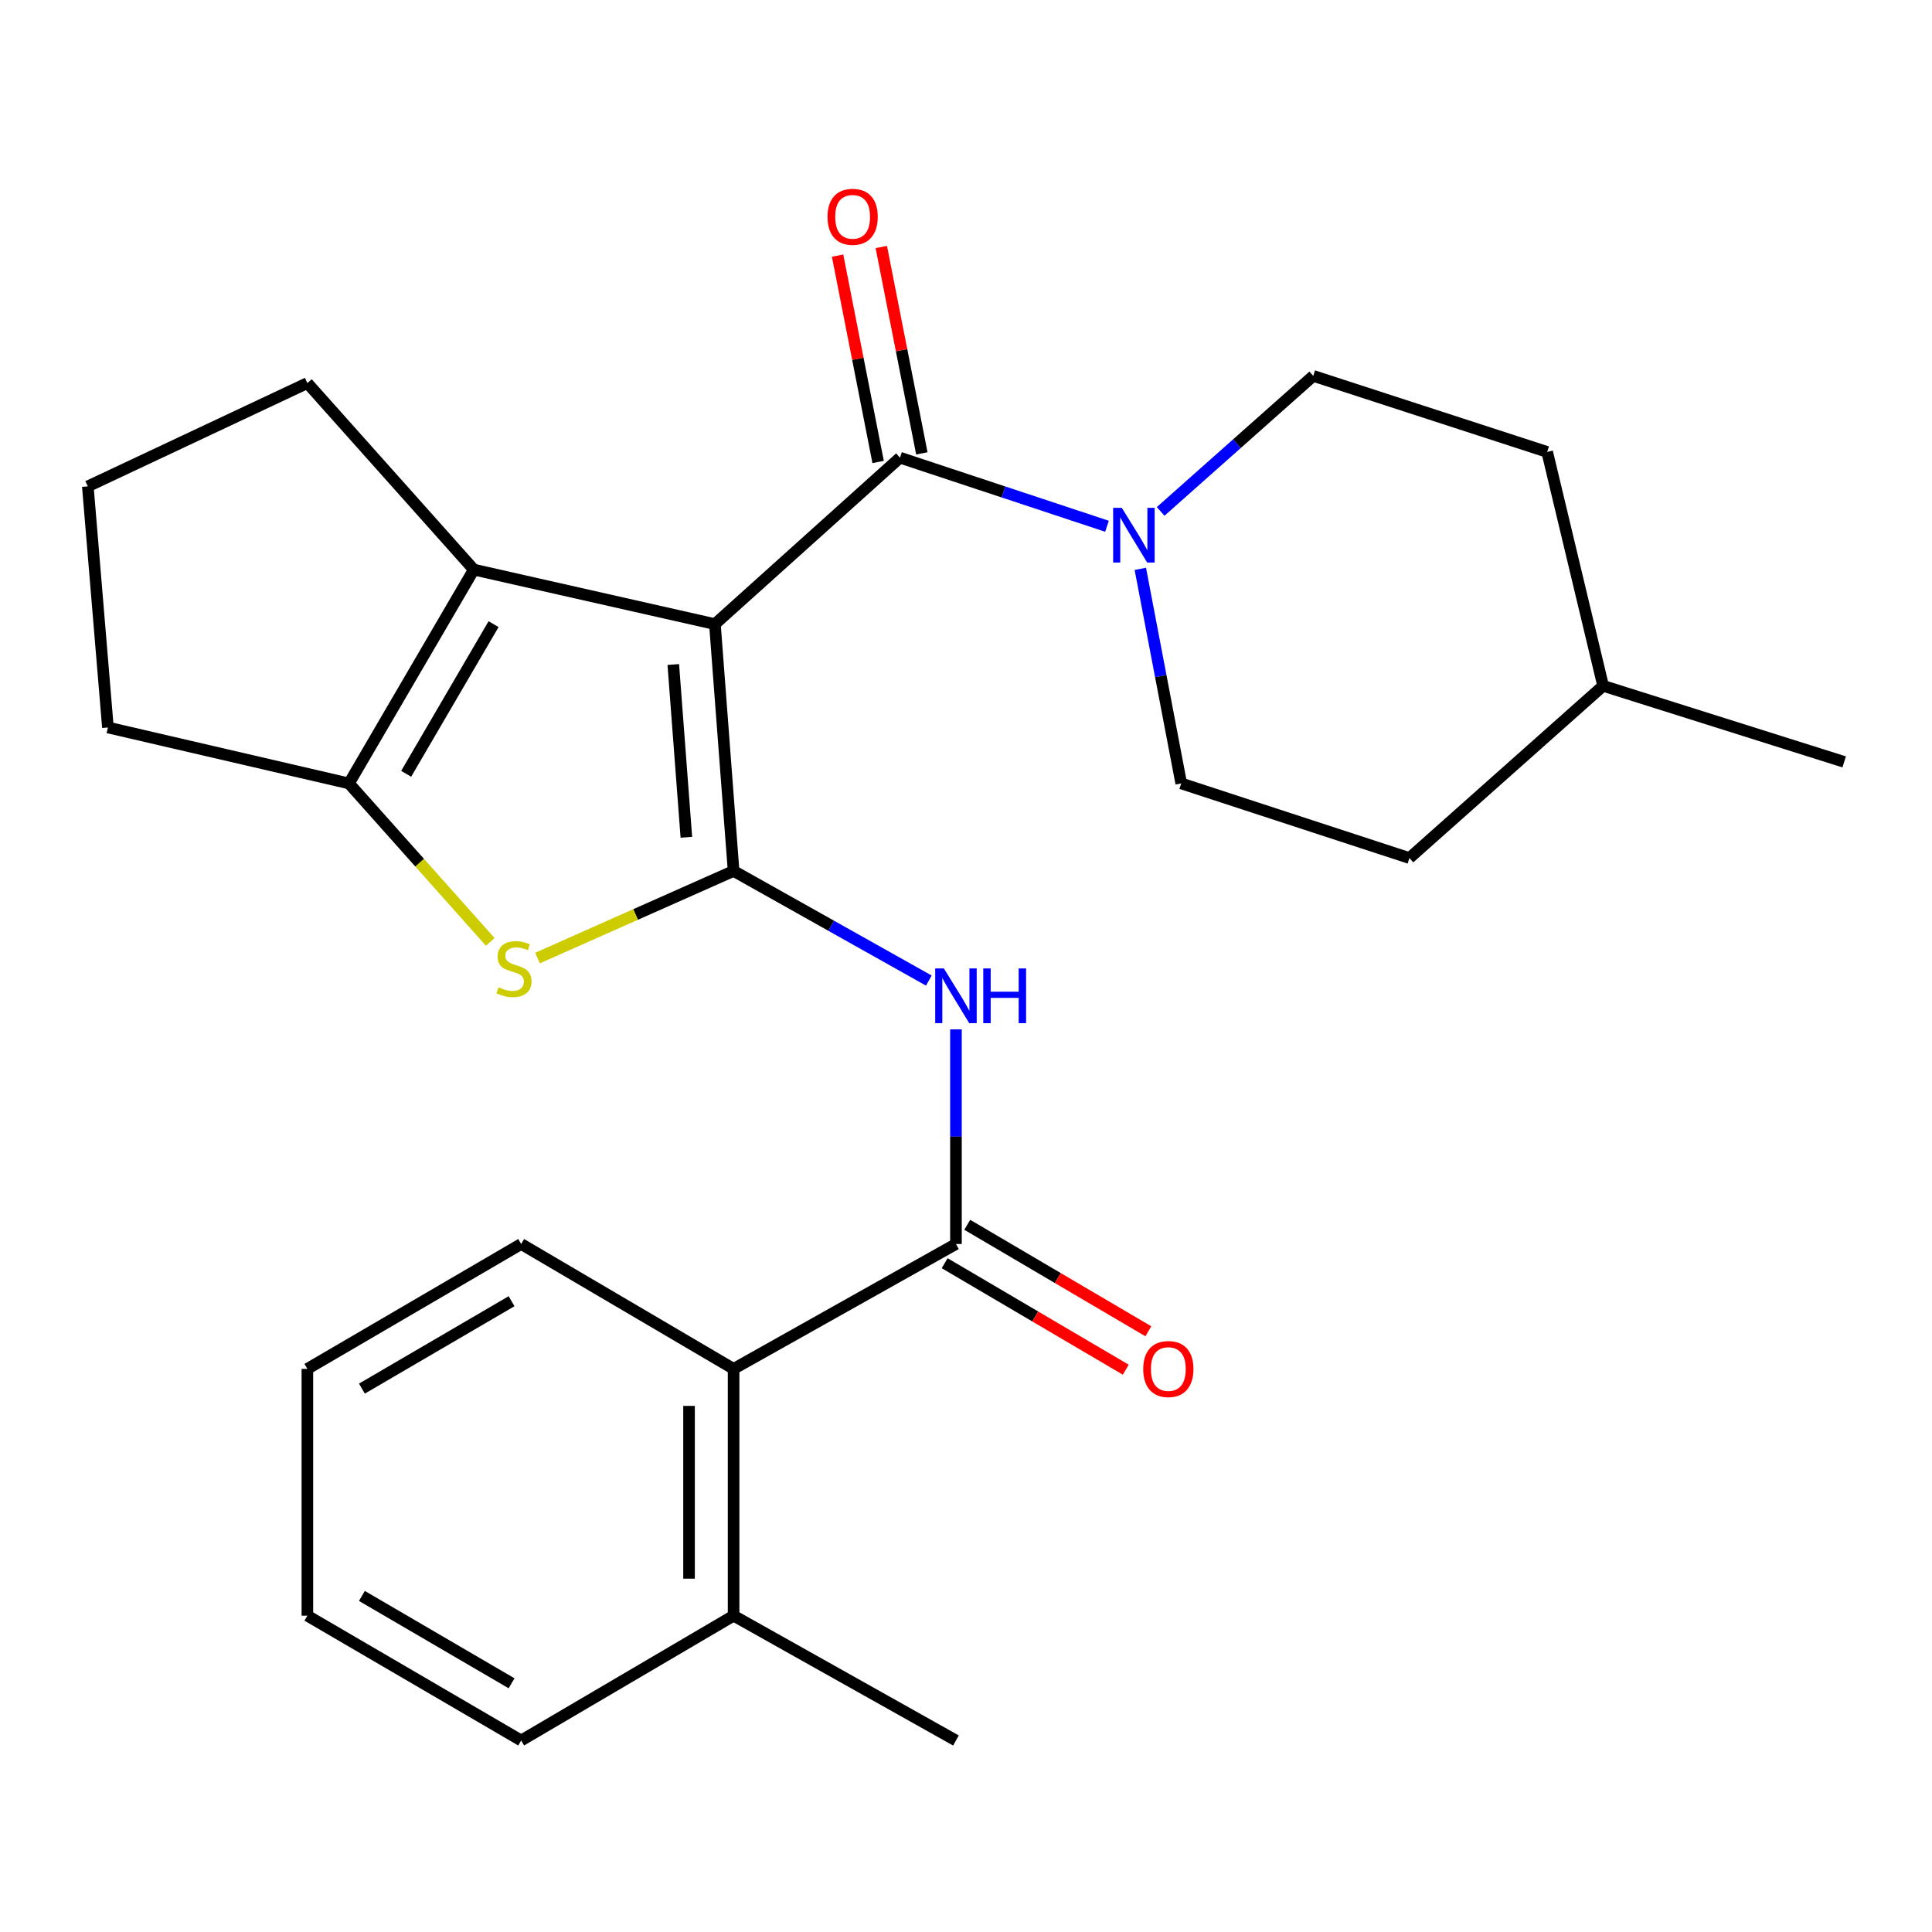 <?xml version='1.0' encoding='iso-8859-1'?>
<svg version='1.1' baseProfile='full'
              xmlns='http://www.w3.org/2000/svg'
                      xmlns:rdkit='http://www.rdkit.org/xml'
                      xmlns:xlink='http://www.w3.org/1999/xlink'
                  xml:space='preserve'
width='1000px' height='1000px' viewBox='0 0 1000 1000'>
<!-- END OF HEADER -->
<rect style='opacity:1.0;fill:#FFFFFF;stroke:none' width='1000' height='1000' x='0' y='0'> </rect>
<path class='bond-0' d='M 370.035,323.041 L 379.708,450.802' style='fill:none;fill-rule:evenodd;stroke:#000000;stroke-width:6px;stroke-linecap:butt;stroke-linejoin:miter;stroke-opacity:1' />
<path class='bond-0' d='M 348.49,343.946 L 355.261,433.379' style='fill:none;fill-rule:evenodd;stroke:#000000;stroke-width:6px;stroke-linecap:butt;stroke-linejoin:miter;stroke-opacity:1' />
<path class='bond-1' d='M 370.035,323.041 L 465.83,236.893' style='fill:none;fill-rule:evenodd;stroke:#000000;stroke-width:6px;stroke-linecap:butt;stroke-linejoin:miter;stroke-opacity:1' />
<path class='bond-3' d='M 370.035,323.041 L 245.245,294.829' style='fill:none;fill-rule:evenodd;stroke:#000000;stroke-width:6px;stroke-linecap:butt;stroke-linejoin:miter;stroke-opacity:1' />
<path class='bond-2' d='M 379.708,450.802 L 328.968,473.341' style='fill:none;fill-rule:evenodd;stroke:#000000;stroke-width:6px;stroke-linecap:butt;stroke-linejoin:miter;stroke-opacity:1' />
<path class='bond-2' d='M 328.968,473.341 L 278.229,495.88' style='fill:none;fill-rule:evenodd;stroke:#CCCC00;stroke-width:6px;stroke-linecap:butt;stroke-linejoin:miter;stroke-opacity:1' />
<path class='bond-4' d='M 379.708,450.802 L 430.233,479.173' style='fill:none;fill-rule:evenodd;stroke:#000000;stroke-width:6px;stroke-linecap:butt;stroke-linejoin:miter;stroke-opacity:1' />
<path class='bond-4' d='M 430.233,479.173 L 480.758,507.543' style='fill:none;fill-rule:evenodd;stroke:#0000FF;stroke-width:6px;stroke-linecap:butt;stroke-linejoin:miter;stroke-opacity:1' />
<path class='bond-7' d='M 465.83,236.893 L 519.403,254.642' style='fill:none;fill-rule:evenodd;stroke:#000000;stroke-width:6px;stroke-linecap:butt;stroke-linejoin:miter;stroke-opacity:1' />
<path class='bond-7' d='M 519.403,254.642 L 572.975,272.392' style='fill:none;fill-rule:evenodd;stroke:#0000FF;stroke-width:6px;stroke-linecap:butt;stroke-linejoin:miter;stroke-opacity:1' />
<path class='bond-9' d='M 477.145,234.67 L 466.652,181.263' style='fill:none;fill-rule:evenodd;stroke:#000000;stroke-width:6px;stroke-linecap:butt;stroke-linejoin:miter;stroke-opacity:1' />
<path class='bond-9' d='M 466.652,181.263 L 456.16,127.857' style='fill:none;fill-rule:evenodd;stroke:#FF0000;stroke-width:6px;stroke-linecap:butt;stroke-linejoin:miter;stroke-opacity:1' />
<path class='bond-9' d='M 454.516,239.116 L 444.023,185.709' style='fill:none;fill-rule:evenodd;stroke:#000000;stroke-width:6px;stroke-linecap:butt;stroke-linejoin:miter;stroke-opacity:1' />
<path class='bond-9' d='M 444.023,185.709 L 433.531,132.303' style='fill:none;fill-rule:evenodd;stroke:#FF0000;stroke-width:6px;stroke-linecap:butt;stroke-linejoin:miter;stroke-opacity:1' />
<path class='bond-26' d='M 253.751,487.513 L 217.186,446.506' style='fill:none;fill-rule:evenodd;stroke:#CCCC00;stroke-width:6px;stroke-linecap:butt;stroke-linejoin:miter;stroke-opacity:1' />
<path class='bond-26' d='M 217.186,446.506 L 180.622,405.499' style='fill:none;fill-rule:evenodd;stroke:#000000;stroke-width:6px;stroke-linecap:butt;stroke-linejoin:miter;stroke-opacity:1' />
<path class='bond-5' d='M 245.245,294.829 L 180.622,405.499' style='fill:none;fill-rule:evenodd;stroke:#000000;stroke-width:6px;stroke-linecap:butt;stroke-linejoin:miter;stroke-opacity:1' />
<path class='bond-5' d='M 255.467,323.058 L 210.23,400.527' style='fill:none;fill-rule:evenodd;stroke:#000000;stroke-width:6px;stroke-linecap:butt;stroke-linejoin:miter;stroke-opacity:1' />
<path class='bond-14' d='M 245.245,294.829 L 159.097,198.277' style='fill:none;fill-rule:evenodd;stroke:#000000;stroke-width:6px;stroke-linecap:butt;stroke-linejoin:miter;stroke-opacity:1' />
<path class='bond-6' d='M 494.798,532.798 L 494.798,588.345' style='fill:none;fill-rule:evenodd;stroke:#0000FF;stroke-width:6px;stroke-linecap:butt;stroke-linejoin:miter;stroke-opacity:1' />
<path class='bond-6' d='M 494.798,588.345 L 494.798,643.893' style='fill:none;fill-rule:evenodd;stroke:#000000;stroke-width:6px;stroke-linecap:butt;stroke-linejoin:miter;stroke-opacity:1' />
<path class='bond-15' d='M 180.622,405.499 L 55.858,376.544' style='fill:none;fill-rule:evenodd;stroke:#000000;stroke-width:6px;stroke-linecap:butt;stroke-linejoin:miter;stroke-opacity:1' />
<path class='bond-8' d='M 494.798,643.893 L 379.708,708.529' style='fill:none;fill-rule:evenodd;stroke:#000000;stroke-width:6px;stroke-linecap:butt;stroke-linejoin:miter;stroke-opacity:1' />
<path class='bond-10' d='M 488.954,653.832 L 535.823,681.392' style='fill:none;fill-rule:evenodd;stroke:#000000;stroke-width:6px;stroke-linecap:butt;stroke-linejoin:miter;stroke-opacity:1' />
<path class='bond-10' d='M 535.823,681.392 L 582.693,708.951' style='fill:none;fill-rule:evenodd;stroke:#FF0000;stroke-width:6px;stroke-linecap:butt;stroke-linejoin:miter;stroke-opacity:1' />
<path class='bond-10' d='M 500.643,633.953 L 547.513,661.512' style='fill:none;fill-rule:evenodd;stroke:#000000;stroke-width:6px;stroke-linecap:butt;stroke-linejoin:miter;stroke-opacity:1' />
<path class='bond-10' d='M 547.513,661.512 L 594.382,689.071' style='fill:none;fill-rule:evenodd;stroke:#FF0000;stroke-width:6px;stroke-linecap:butt;stroke-linejoin:miter;stroke-opacity:1' />
<path class='bond-11' d='M 600.748,264.713 L 640.244,229.637' style='fill:none;fill-rule:evenodd;stroke:#0000FF;stroke-width:6px;stroke-linecap:butt;stroke-linejoin:miter;stroke-opacity:1' />
<path class='bond-11' d='M 640.244,229.637 L 679.74,194.562' style='fill:none;fill-rule:evenodd;stroke:#000000;stroke-width:6px;stroke-linecap:butt;stroke-linejoin:miter;stroke-opacity:1' />
<path class='bond-12' d='M 590.227,294.437 L 600.814,349.968' style='fill:none;fill-rule:evenodd;stroke:#0000FF;stroke-width:6px;stroke-linecap:butt;stroke-linejoin:miter;stroke-opacity:1' />
<path class='bond-12' d='M 600.814,349.968 L 611.401,405.499' style='fill:none;fill-rule:evenodd;stroke:#000000;stroke-width:6px;stroke-linecap:butt;stroke-linejoin:miter;stroke-opacity:1' />
<path class='bond-13' d='M 379.708,708.529 L 379.708,836.278' style='fill:none;fill-rule:evenodd;stroke:#000000;stroke-width:6px;stroke-linecap:butt;stroke-linejoin:miter;stroke-opacity:1' />
<path class='bond-13' d='M 356.646,727.692 L 356.646,817.116' style='fill:none;fill-rule:evenodd;stroke:#000000;stroke-width:6px;stroke-linecap:butt;stroke-linejoin:miter;stroke-opacity:1' />
<path class='bond-20' d='M 379.708,708.529 L 269.755,643.893' style='fill:none;fill-rule:evenodd;stroke:#000000;stroke-width:6px;stroke-linecap:butt;stroke-linejoin:miter;stroke-opacity:1' />
<path class='bond-16' d='M 679.74,194.562 L 800.814,233.92' style='fill:none;fill-rule:evenodd;stroke:#000000;stroke-width:6px;stroke-linecap:butt;stroke-linejoin:miter;stroke-opacity:1' />
<path class='bond-17' d='M 611.401,405.499 L 729.515,444.127' style='fill:none;fill-rule:evenodd;stroke:#000000;stroke-width:6px;stroke-linecap:butt;stroke-linejoin:miter;stroke-opacity:1' />
<path class='bond-21' d='M 379.708,836.278 L 494.798,900.876' style='fill:none;fill-rule:evenodd;stroke:#000000;stroke-width:6px;stroke-linecap:butt;stroke-linejoin:miter;stroke-opacity:1' />
<path class='bond-22' d='M 379.708,836.278 L 269.755,900.876' style='fill:none;fill-rule:evenodd;stroke:#000000;stroke-width:6px;stroke-linecap:butt;stroke-linejoin:miter;stroke-opacity:1' />
<path class='bond-19' d='M 159.097,198.277 L 45.455,251.742' style='fill:none;fill-rule:evenodd;stroke:#000000;stroke-width:6px;stroke-linecap:butt;stroke-linejoin:miter;stroke-opacity:1' />
<path class='bond-27' d='M 55.858,376.544 L 45.455,251.742' style='fill:none;fill-rule:evenodd;stroke:#000000;stroke-width:6px;stroke-linecap:butt;stroke-linejoin:miter;stroke-opacity:1' />
<path class='bond-28' d='M 800.814,233.92 L 829.769,354.981' style='fill:none;fill-rule:evenodd;stroke:#000000;stroke-width:6px;stroke-linecap:butt;stroke-linejoin:miter;stroke-opacity:1' />
<path class='bond-18' d='M 729.515,444.127 L 829.769,354.981' style='fill:none;fill-rule:evenodd;stroke:#000000;stroke-width:6px;stroke-linecap:butt;stroke-linejoin:miter;stroke-opacity:1' />
<path class='bond-23' d='M 829.769,354.981 L 954.545,394.353' style='fill:none;fill-rule:evenodd;stroke:#000000;stroke-width:6px;stroke-linecap:butt;stroke-linejoin:miter;stroke-opacity:1' />
<path class='bond-24' d='M 269.755,643.893 L 159.097,708.529' style='fill:none;fill-rule:evenodd;stroke:#000000;stroke-width:6px;stroke-linecap:butt;stroke-linejoin:miter;stroke-opacity:1' />
<path class='bond-24' d='M 264.788,673.501 L 187.328,718.747' style='fill:none;fill-rule:evenodd;stroke:#000000;stroke-width:6px;stroke-linecap:butt;stroke-linejoin:miter;stroke-opacity:1' />
<path class='bond-29' d='M 269.755,900.876 L 159.097,836.278' style='fill:none;fill-rule:evenodd;stroke:#000000;stroke-width:6px;stroke-linecap:butt;stroke-linejoin:miter;stroke-opacity:1' />
<path class='bond-29' d='M 264.783,871.27 L 187.323,826.051' style='fill:none;fill-rule:evenodd;stroke:#000000;stroke-width:6px;stroke-linecap:butt;stroke-linejoin:miter;stroke-opacity:1' />
<path class='bond-25' d='M 159.097,708.529 L 159.097,836.278' style='fill:none;fill-rule:evenodd;stroke:#000000;stroke-width:6px;stroke-linecap:butt;stroke-linejoin:miter;stroke-opacity:1' />
<path  class='atom-3' d='M 258.039 511.015
Q 258.359 511.135, 259.679 511.695
Q 260.999 512.255, 262.439 512.615
Q 263.919 512.935, 265.359 512.935
Q 268.039 512.935, 269.599 511.655
Q 271.159 510.335, 271.159 508.055
Q 271.159 506.495, 270.359 505.535
Q 269.599 504.575, 268.399 504.055
Q 267.199 503.535, 265.199 502.935
Q 262.679 502.175, 261.159 501.455
Q 259.679 500.735, 258.599 499.215
Q 257.559 497.695, 257.559 495.135
Q 257.559 491.575, 259.959 489.375
Q 262.399 487.175, 267.199 487.175
Q 270.479 487.175, 274.199 488.735
L 273.279 491.815
Q 269.879 490.415, 267.319 490.415
Q 264.559 490.415, 263.039 491.575
Q 261.519 492.695, 261.559 494.655
Q 261.559 496.175, 262.319 497.095
Q 263.119 498.015, 264.239 498.535
Q 265.399 499.055, 267.319 499.655
Q 269.879 500.455, 271.399 501.255
Q 272.919 502.055, 273.999 503.695
Q 275.119 505.295, 275.119 508.055
Q 275.119 511.975, 272.479 514.095
Q 269.879 516.175, 265.519 516.175
Q 262.999 516.175, 261.079 515.615
Q 259.199 515.095, 256.959 514.175
L 258.039 511.015
' fill='#CCCC00'/>
<path  class='atom-5' d='M 488.538 501.266
L 497.818 516.266
Q 498.738 517.746, 500.218 520.426
Q 501.698 523.106, 501.778 523.266
L 501.778 501.266
L 505.538 501.266
L 505.538 529.586
L 501.658 529.586
L 491.698 513.186
Q 490.538 511.266, 489.298 509.066
Q 488.098 506.866, 487.738 506.186
L 487.738 529.586
L 484.058 529.586
L 484.058 501.266
L 488.538 501.266
' fill='#0000FF'/>
<path  class='atom-5' d='M 508.938 501.266
L 512.778 501.266
L 512.778 513.306
L 527.258 513.306
L 527.258 501.266
L 531.098 501.266
L 531.098 529.586
L 527.258 529.586
L 527.258 516.506
L 512.778 516.506
L 512.778 529.586
L 508.938 529.586
L 508.938 501.266
' fill='#0000FF'/>
<path  class='atom-8' d='M 580.644 262.847
L 589.924 277.847
Q 590.844 279.327, 592.324 282.007
Q 593.804 284.687, 593.884 284.847
L 593.884 262.847
L 597.644 262.847
L 597.644 291.167
L 593.764 291.167
L 583.804 274.767
Q 582.644 272.847, 581.404 270.647
Q 580.204 268.447, 579.844 267.767
L 579.844 291.167
L 576.164 291.167
L 576.164 262.847
L 580.644 262.847
' fill='#0000FF'/>
<path  class='atom-10' d='M 428.321 112.222
Q 428.321 105.422, 431.681 101.622
Q 435.041 97.822, 441.321 97.822
Q 447.601 97.822, 450.961 101.622
Q 454.321 105.422, 454.321 112.222
Q 454.321 119.102, 450.921 123.022
Q 447.521 126.902, 441.321 126.902
Q 435.081 126.902, 431.681 123.022
Q 428.321 119.142, 428.321 112.222
M 441.321 123.702
Q 445.641 123.702, 447.961 120.822
Q 450.321 117.902, 450.321 112.222
Q 450.321 106.662, 447.961 103.862
Q 445.641 101.022, 441.321 101.022
Q 437.001 101.022, 434.641 103.822
Q 432.321 106.622, 432.321 112.222
Q 432.321 117.942, 434.641 120.822
Q 437.001 123.702, 441.321 123.702
' fill='#FF0000'/>
<path  class='atom-11' d='M 591.726 708.609
Q 591.726 701.809, 595.086 698.009
Q 598.446 694.209, 604.726 694.209
Q 611.006 694.209, 614.366 698.009
Q 617.726 701.809, 617.726 708.609
Q 617.726 715.489, 614.326 719.409
Q 610.926 723.289, 604.726 723.289
Q 598.486 723.289, 595.086 719.409
Q 591.726 715.529, 591.726 708.609
M 604.726 720.089
Q 609.046 720.089, 611.366 717.209
Q 613.726 714.289, 613.726 708.609
Q 613.726 703.049, 611.366 700.249
Q 609.046 697.409, 604.726 697.409
Q 600.406 697.409, 598.046 700.209
Q 595.726 703.009, 595.726 708.609
Q 595.726 714.329, 598.046 717.209
Q 600.406 720.089, 604.726 720.089
' fill='#FF0000'/>
</svg>
